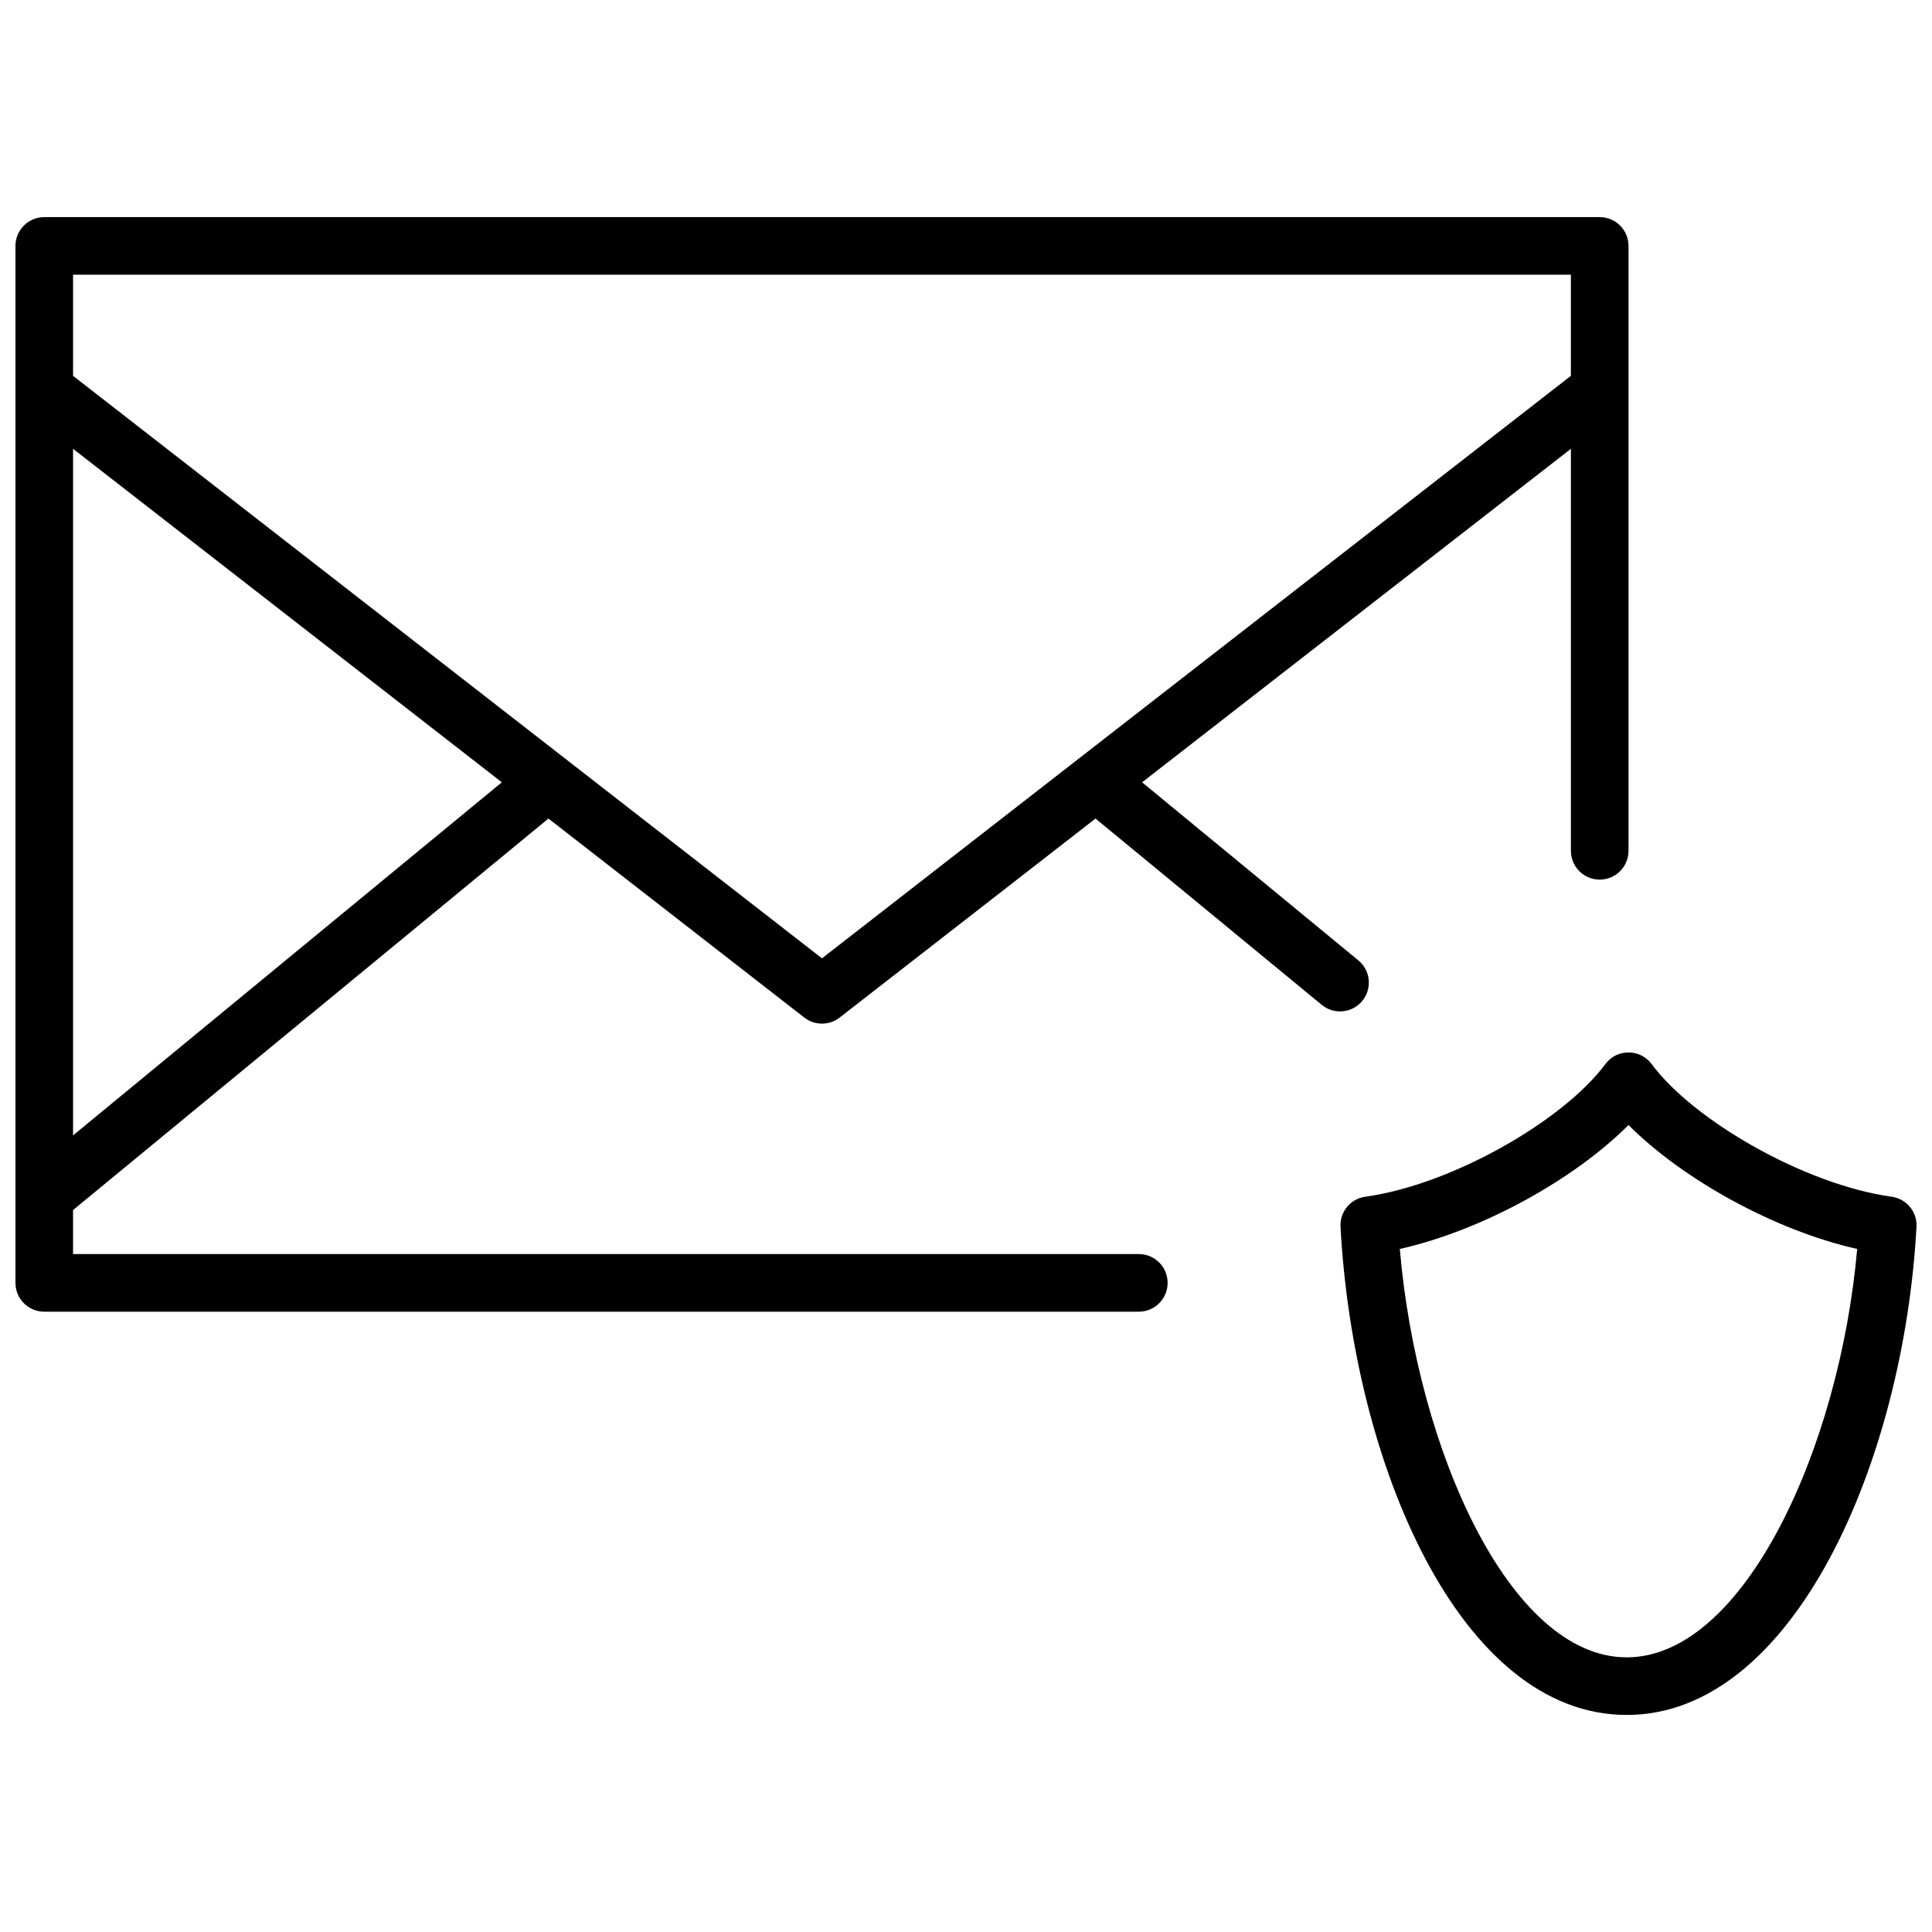 <?xml version="1.0" encoding="UTF-8"?>
<!-- Uploaded to: SVG Repo, www.svgrepo.com, Generator: SVG Repo Mixer Tools -->
<svg width="800px" height="800px" version="1.1" viewBox="144 144 512 512" xmlns="http://www.w3.org/2000/svg">
 <defs>
  <clipPath id="a">
   <path d="m148.09 201h503.81v398h-503.81z"/>
  </clipPath>
 </defs>
 <g clip-path="url(#a)">
  <path d="m446.67 351.32 57.305 47.188c3.254 2.684 3.719 7.492 1.039 10.746s-7.488 3.723-10.746 1.039l-59.949-49.367-67.801 52.734c-2.758 2.144-6.617 2.144-9.375 0l-67.805-52.734-125.98 103.75v11.664h282.44c4.215 0 7.633 3.418 7.633 7.633 0 4.219-3.418 7.637-7.633 7.637h-290.07c-4.215 0-7.633-3.418-7.633-7.637v-274.8c0-4.215 3.418-7.633 7.633-7.633h412.21c4.219 0 7.637 3.418 7.637 7.633v160.3c0 4.215-3.418 7.633-7.637 7.633-4.215 0-7.633-3.418-7.633-7.633v-106.53zm-169.68 0-113.63-88.379v181.95zm-113.63-107.72 198.47 154.37 198.47-154.37v-26.797h-396.94zm411.74 354.88c-44.148 0-72.422-66.359-75.852-129.36-0.219-3.961 2.641-7.426 6.57-7.973 23.148-3.219 52.633-20.301 63.613-35.148 3.055-4.125 9.227-4.125 12.277 0 10.98 14.848 40.465 31.93 63.613 35.148 3.93 0.547 6.789 4.012 6.57 7.973-3.387 62.215-32.605 129.36-76.793 129.36zm0-15.266c31.023 0 56.43-55.484 61.074-108.23-22-4.941-46.363-18.551-60.602-32.844-14.242 14.293-38.609 27.906-60.609 32.844 4.594 53.344 29.223 108.23 60.137 108.23z" fill-rule="evenodd"/>
 </g>
</svg>